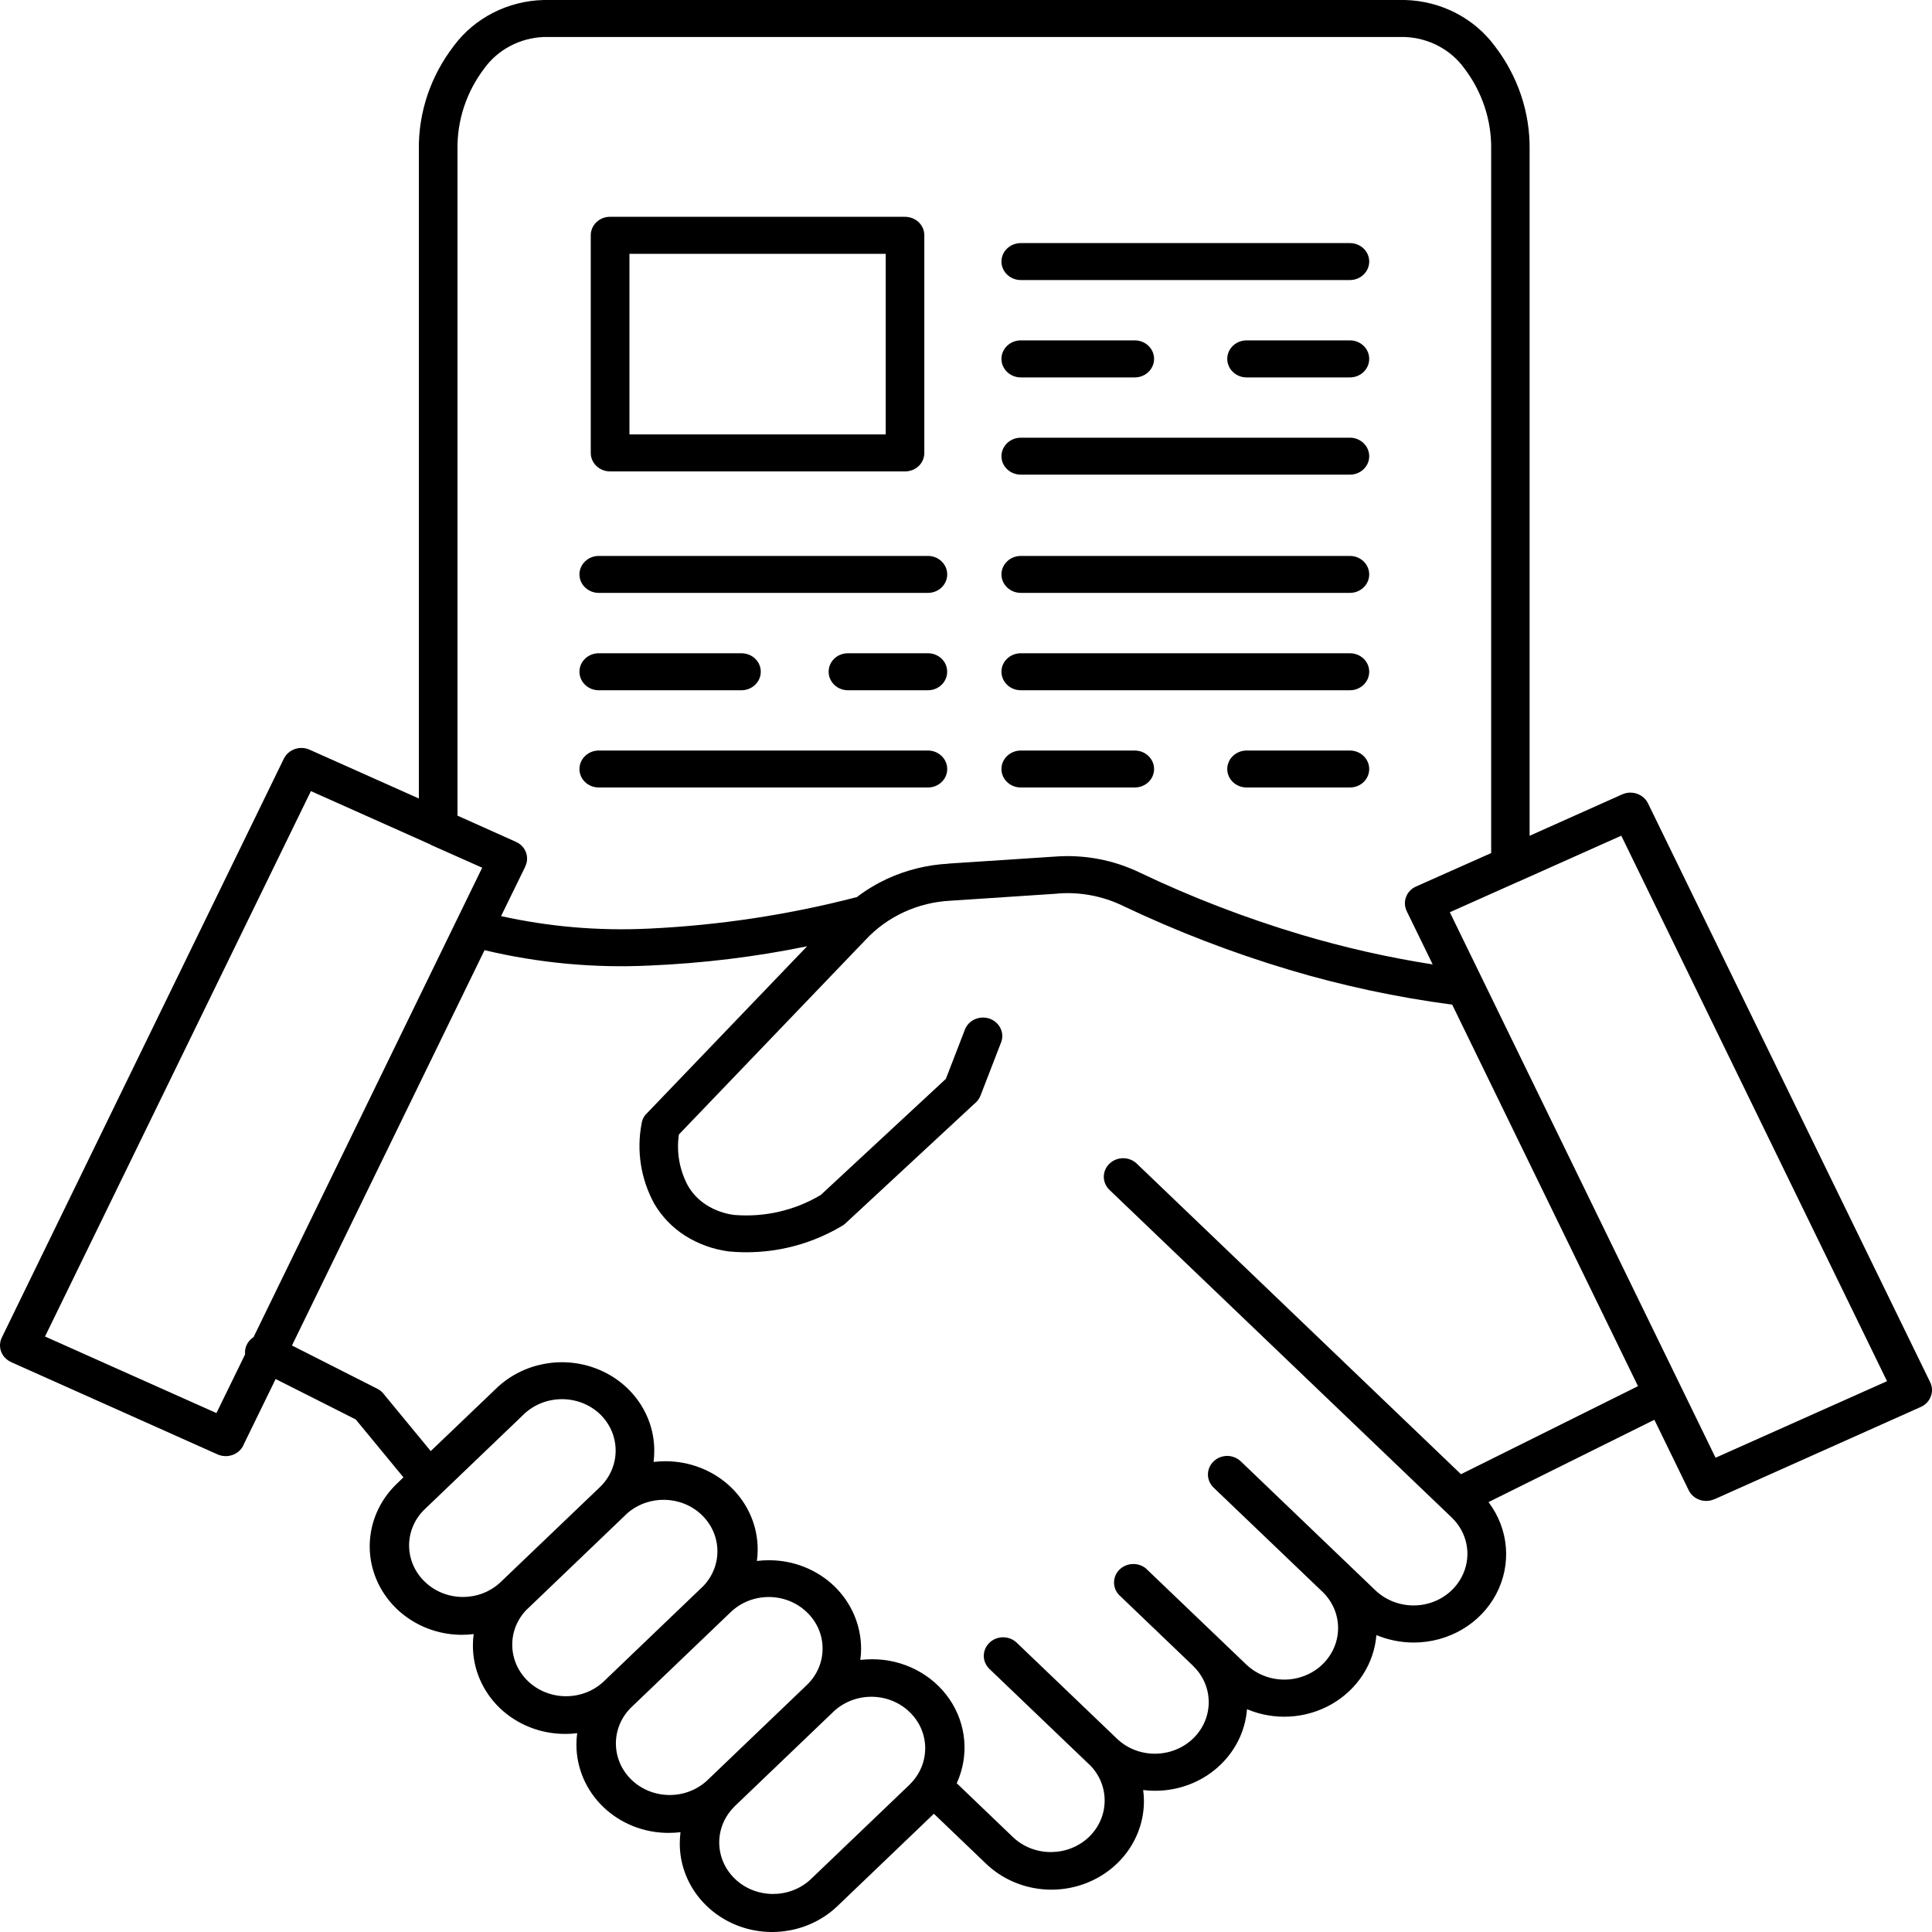 <svg width="40" height="40" viewBox="0 0 40 40" fill="none" xmlns="http://www.w3.org/2000/svg">
<path fill-rule="evenodd" clip-rule="evenodd" d="M33.567 17.302L31.453 18.247L31.428 18.257L30.017 18.887L35.519 30.181L39.069 28.596L33.567 17.302ZM21.135 9.827C20.914 9.827 20.734 9.656 20.734 9.446C20.734 9.234 20.914 9.062 21.135 9.062H27.949C28.169 9.062 28.348 9.234 28.348 9.446C28.348 9.656 28.169 9.827 27.949 9.827H21.135ZM21.135 7.814C20.914 7.814 20.734 7.642 20.734 7.43C20.734 7.218 20.914 7.047 21.135 7.047H23.493C23.715 7.047 23.894 7.218 23.894 7.43C23.894 7.642 23.715 7.814 23.493 7.814H21.135ZM25.81 7.814C25.589 7.814 25.409 7.642 25.409 7.43C25.409 7.218 25.589 7.047 25.81 7.047H27.949C28.169 7.047 28.348 7.218 28.348 7.43C28.348 7.642 28.169 7.814 27.949 7.814H25.81ZM21.135 5.798C20.914 5.798 20.734 5.626 20.734 5.415C20.734 5.203 20.914 5.033 21.135 5.033H27.949C28.169 5.033 28.348 5.203 28.348 5.415C28.348 5.626 28.169 5.798 27.949 5.798H21.135ZM21.135 16.304C20.914 16.304 20.734 16.134 20.734 15.922C20.734 15.711 20.914 15.539 21.135 15.539H23.493C23.715 15.539 23.894 15.711 23.894 15.922C23.894 16.134 23.715 16.304 23.493 16.304H21.135ZM25.81 16.304C25.589 16.304 25.409 16.134 25.409 15.922C25.409 15.711 25.589 15.539 25.81 15.539H27.949C28.169 15.539 28.348 15.711 28.348 15.922C28.348 16.134 28.169 16.304 27.949 16.304H25.81ZM21.135 14.291C20.914 14.291 20.734 14.119 20.734 13.907C20.734 13.695 20.914 13.525 21.135 13.525H27.949C28.169 13.525 28.348 13.695 28.348 13.907C28.348 14.119 28.169 14.291 27.949 14.291H21.135ZM21.135 12.275C20.914 12.275 20.734 12.103 20.734 11.893C20.734 11.682 20.914 11.51 21.135 11.51H27.949C28.169 11.51 28.348 11.682 28.348 11.893C28.348 12.103 28.169 12.275 27.949 12.275H21.135ZM12.397 16.304H12.396C12.176 16.304 11.997 16.134 11.997 15.922C11.997 15.711 12.176 15.539 12.396 15.539H19.212C19.433 15.539 19.611 15.711 19.611 15.922C19.611 16.134 19.433 16.304 19.212 16.304H12.397ZM12.397 14.291H12.396C12.176 14.291 11.997 14.119 11.997 13.907C11.997 13.695 12.176 13.525 12.396 13.525H15.35C15.572 13.525 15.751 13.695 15.751 13.907C15.751 14.119 15.572 14.291 15.35 14.291H12.397ZM17.556 14.291H17.555C17.335 14.291 17.156 14.119 17.156 13.907C17.156 13.695 17.335 13.525 17.555 13.525H19.212C19.433 13.525 19.61 13.695 19.61 13.907C19.61 14.119 19.433 14.291 19.212 14.291H17.556ZM12.396 12.275C12.176 12.275 11.997 12.103 11.997 11.893C11.997 11.682 12.176 11.51 12.396 11.51H19.212C19.433 11.51 19.611 11.682 19.611 11.893C19.611 12.103 19.433 12.275 19.212 12.275H12.396ZM12.631 4.489H18.738C18.843 4.489 18.945 4.529 19.021 4.601C19.096 4.673 19.137 4.771 19.137 4.871V9.378C19.137 9.479 19.096 9.576 19.021 9.649C18.945 9.72 18.843 9.76 18.738 9.76H12.631C12.41 9.76 12.231 9.588 12.231 9.378V4.871C12.231 4.66 12.41 4.488 12.631 4.488V4.489ZM18.34 5.255H13.032V8.994H18.338V5.253L18.34 5.255ZM8.919 17.488L8.893 17.476L6.437 16.379L0.932 27.671L4.481 29.256L5.074 28.042C5.059 27.9 5.126 27.763 5.25 27.683L9.983 17.965L8.915 17.49L8.919 17.488ZM8.672 16.532V3.1C8.661 2.326 8.917 1.571 9.397 0.948C9.827 0.37 10.514 0.019 11.254 0H29.088C29.827 0.019 30.514 0.37 30.944 0.948C31.424 1.571 31.68 2.326 31.669 3.1V17.304L33.587 16.446H33.589C33.685 16.403 33.794 16.399 33.894 16.434C33.993 16.469 34.075 16.54 34.12 16.632L39.963 28.619C40.008 28.711 40.012 28.817 39.975 28.912C39.939 29.008 39.865 29.086 39.769 29.129L35.494 31.041V31.039C35.295 31.129 35.056 31.046 34.963 30.855L34.252 29.395L30.819 31.099H30.817C31.241 31.657 31.301 32.393 30.975 33.007C30.649 33.622 29.989 34.007 29.269 34.007C29.003 34.007 28.74 33.953 28.497 33.853C28.448 34.445 28.104 34.977 27.571 35.283C27.04 35.587 26.385 35.627 25.818 35.387C25.743 36.342 24.911 37.078 23.912 37.076C23.831 37.076 23.749 37.071 23.668 37.061C23.679 37.139 23.684 37.217 23.684 37.295C23.682 38.035 23.215 38.701 22.5 38.984C21.786 39.267 20.965 39.111 20.417 38.588L19.335 37.552L17.339 39.463C16.792 39.987 15.969 40.144 15.255 39.861C14.539 39.576 14.073 38.908 14.074 38.166C14.074 38.088 14.08 38.01 14.089 37.934C14.009 37.943 13.928 37.948 13.846 37.948C13.338 37.95 12.851 37.757 12.492 37.413C12.133 37.069 11.934 36.604 11.934 36.118C11.934 36.04 11.939 35.962 11.95 35.884C11.868 35.894 11.787 35.899 11.705 35.899C11.197 35.901 10.71 35.708 10.349 35.365C9.99 35.019 9.789 34.552 9.791 34.066C9.791 33.988 9.796 33.91 9.807 33.832C9.726 33.842 9.644 33.847 9.562 33.847C8.79 33.846 8.094 33.398 7.799 32.714C7.505 32.032 7.668 31.244 8.214 30.721L8.353 30.587L7.365 29.388L5.707 28.551L5.036 29.926H5.038C4.943 30.119 4.706 30.2 4.505 30.112L0.23 28.201H0.232C0.031 28.112 -0.056 27.885 0.038 27.692L5.877 15.707C5.922 15.615 6.004 15.544 6.104 15.509C6.203 15.473 6.312 15.478 6.408 15.521L8.672 16.532ZM30.873 17.662L29.318 18.354C29.117 18.443 29.032 18.67 29.124 18.863L29.662 19.967C28.734 19.823 27.821 19.614 26.923 19.347C25.783 19.005 24.672 18.578 23.602 18.068C23.058 17.804 22.448 17.688 21.838 17.735L19.631 17.88V17.882C19.194 17.906 18.768 18.012 18.371 18.193C18.148 18.297 17.936 18.424 17.741 18.573C16.333 18.939 14.888 19.158 13.431 19.226C12.405 19.276 11.375 19.189 10.374 18.967L10.877 17.938H10.875C10.969 17.745 10.882 17.518 10.681 17.429L9.472 16.887V3.101C9.461 2.495 9.656 1.903 10.028 1.415C10.309 1.026 10.762 0.787 11.255 0.766H29.09C29.583 0.787 30.036 1.026 30.317 1.415C30.689 1.903 30.884 2.495 30.873 3.101L30.873 17.662ZM30.067 20.802L33.913 28.699L30.248 30.522L23.537 24.093C23.381 23.942 23.127 23.942 22.971 24.092C22.814 24.243 22.814 24.484 22.97 24.635L30.057 31.419C30.375 31.725 30.469 32.183 30.295 32.581C30.123 32.978 29.718 33.239 29.269 33.239C28.971 33.239 28.689 33.127 28.478 32.928L25.694 30.26C25.62 30.187 25.518 30.145 25.411 30.143C25.304 30.143 25.201 30.183 25.127 30.256C25.05 30.329 25.009 30.426 25.009 30.529C25.009 30.631 25.052 30.728 25.128 30.801L27.378 32.954C27.588 33.154 27.704 33.426 27.704 33.709C27.703 34.139 27.433 34.528 27.017 34.693C26.602 34.858 26.124 34.768 25.805 34.464L23.734 32.482H23.736C23.578 32.344 23.336 32.348 23.183 32.492C23.033 32.634 23.024 32.867 23.167 33.02L24.699 34.487H24.697C25.134 34.902 25.134 35.577 24.701 35.995C24.265 36.412 23.56 36.414 23.125 35.997L21.053 34.013C20.979 33.94 20.878 33.9 20.77 33.898C20.664 33.898 20.56 33.938 20.486 34.011C20.41 34.084 20.368 34.181 20.368 34.284C20.368 34.386 20.412 34.483 20.488 34.556L22.56 36.54V36.538C22.98 36.957 22.973 37.622 22.545 38.033C22.116 38.443 21.421 38.45 20.984 38.047L19.808 36.92C20.067 36.355 20.013 35.7 19.659 35.181C19.306 34.664 18.702 34.351 18.057 34.353C17.975 34.353 17.894 34.358 17.812 34.367C17.823 34.291 17.828 34.212 17.828 34.134C17.828 33.648 17.627 33.181 17.27 32.837C16.911 32.494 16.423 32.301 15.916 32.303C15.834 32.303 15.753 32.308 15.671 32.318C15.682 32.24 15.687 32.162 15.687 32.084C15.689 31.598 15.488 31.131 15.129 30.787C14.77 30.444 14.283 30.253 13.775 30.253C13.693 30.253 13.612 30.258 13.532 30.268C13.541 30.19 13.546 30.112 13.546 30.034C13.546 29.293 13.081 28.626 12.366 28.343C11.652 28.06 10.829 28.216 10.282 28.739L8.918 30.043L7.938 28.854V28.852C7.903 28.81 7.86 28.775 7.809 28.751L6.045 27.857L10.031 19.674V19.672C11.152 19.939 12.308 20.047 13.461 19.99C14.553 19.943 15.64 19.811 16.71 19.592L13.396 23.047C13.334 23.104 13.296 23.179 13.284 23.26C13.175 23.826 13.267 24.411 13.546 24.922C13.701 25.187 13.918 25.413 14.183 25.583C14.455 25.755 14.761 25.866 15.084 25.909C15.901 25.988 16.722 25.803 17.42 25.389C17.449 25.373 17.478 25.354 17.502 25.331L20.187 22.84H20.189C20.239 22.797 20.277 22.743 20.301 22.682L20.723 21.59V21.592C20.763 21.495 20.761 21.387 20.716 21.294C20.673 21.2 20.591 21.127 20.489 21.09C20.388 21.056 20.276 21.061 20.18 21.104C20.082 21.149 20.007 21.229 19.973 21.328L19.583 22.337L16.987 24.746L16.985 24.745C16.452 25.062 15.825 25.206 15.2 25.154C14.995 25.128 14.799 25.057 14.627 24.949C14.467 24.847 14.335 24.71 14.243 24.55C14.067 24.222 14.002 23.851 14.056 23.488L17.919 19.46C18.37 18.974 19.005 18.681 19.683 18.648L21.891 18.502V18.5C22.358 18.462 22.83 18.551 23.248 18.754C24.358 19.282 25.507 19.724 26.689 20.078C27.791 20.408 28.922 20.649 30.066 20.8L30.067 20.802ZM15.198 37.411C14.781 37.831 14.79 38.491 15.218 38.901C15.644 39.309 16.335 39.317 16.773 38.92L18.846 36.936H18.844C19.264 36.517 19.259 35.852 18.829 35.443C18.4 35.031 17.707 35.025 17.268 35.427L15.196 37.411L15.198 37.411ZM13.057 35.361C12.642 35.781 12.651 36.441 13.077 36.851C13.505 37.26 14.194 37.269 14.633 36.87L16.705 34.886C17.14 34.469 17.14 33.792 16.703 33.377C16.268 32.96 15.563 32.96 15.127 33.379L13.057 35.361ZM10.916 33.311V33.313C10.496 33.731 10.503 34.394 10.931 34.806C11.361 35.217 12.055 35.224 12.492 34.82L14.564 32.835L14.562 32.837C14.964 32.415 14.948 31.766 14.526 31.363C14.105 30.961 13.429 30.947 12.988 31.33L10.916 33.315L10.916 33.311ZM12.423 29.279C12.854 29.697 12.854 30.369 12.423 30.787L10.351 32.769C9.914 33.169 9.223 33.16 8.797 32.75C8.369 32.342 8.36 31.681 8.777 31.263L10.849 29.278H10.848C11.284 28.865 11.988 28.865 12.423 29.279Z" fill="black"/>
</svg>
